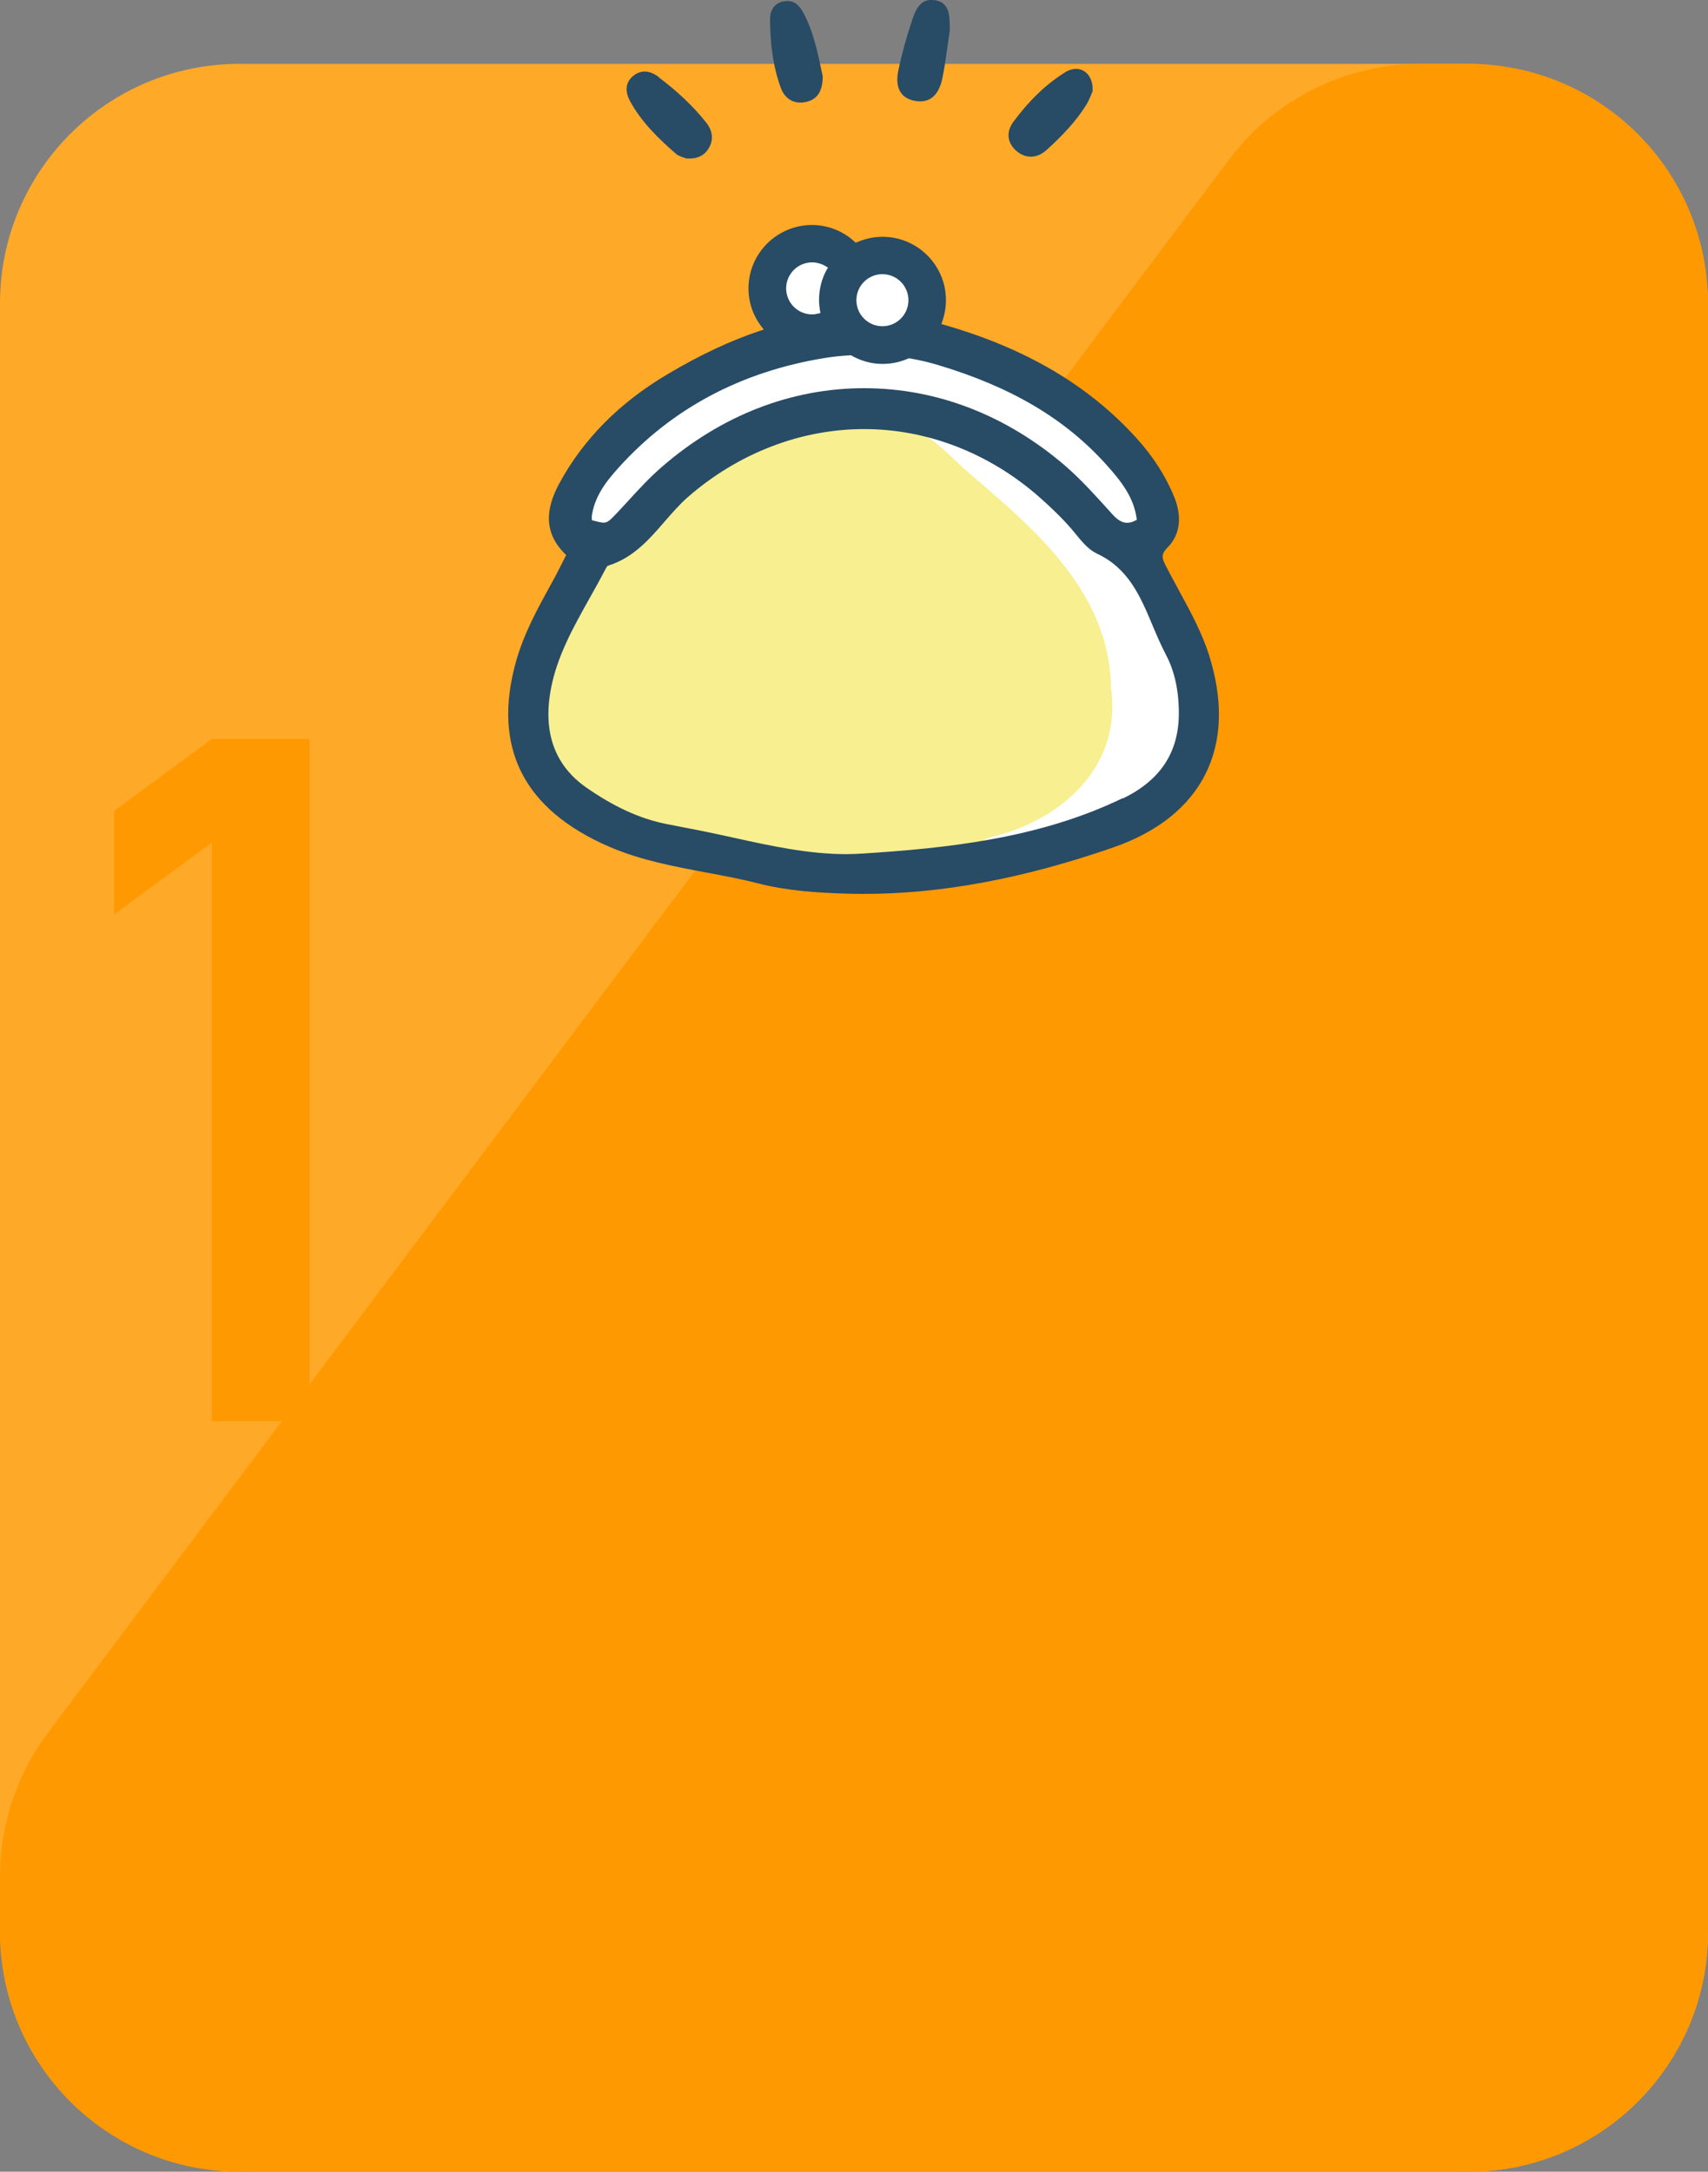 <?xml version="1.0" encoding="UTF-8"?><svg id="_レイヤー_2" xmlns="http://www.w3.org/2000/svg" viewBox="0 0 107 136"><rect x="0" y="0" width="107" height="136" fill="#808080" stroke="none"/><defs><style>.cls-1{fill:#f7ef90;}.cls-1,.cls-2,.cls-3,.cls-4,.cls-5{stroke-width:0px;}.cls-2{fill:#284b66;}.cls-3{fill:#fff;}.cls-4{fill:#ff9901;}.cls-5{fill:#ffa928;}</style></defs><g id="_レイヤー_1-2"><rect class="cls-5" y="4" width="107" height="132" rx="15" ry="15"/><path class="cls-4" d="M77,9.99c2.83-3.77,7.28-5.99,11.99-5.99h3.01c8.28,0,15,6.72,15,15v102c0,8.28-6.72,15-15,15H15c-8.28,0-15-6.72-15-15v-3.49c0-3.25,1.06-6.41,3.01-9.01L77,9.99Z"/><path class="cls-4" d="M13.27,89v-36.24l-6.12,4.5v-6.48l6.12-4.5h6.12v42.72h-6.12Z"/><path class="cls-3" d="M52.9,16.06s-1.58-.97-2.89-.44c-1.31.54-1.95.27-1.91,1.95.03,1.68,0,2.45.67,3.06.67.6,1.01.54,1.01.54,0,0-9.13,3.52-11.65,6.32-2.52,2.81-2.92,3.41-2.62,4.72.3,1.31.91,1.78,1.01,2.15.1.37-.41,1.43-1.75,4.21-1.34,2.78-2.27,4.38-1.72,6.91.55,2.54.11,3.03,1.93,4.57,1.82,1.54,2.92,2.04,5.35,2.87,2.42.83,4.96.64,8.54,1.48,3.58.83,6.5,1.17,10.08.56,3.58-.61,7.66-1.65,10.42-3.09,2.76-1.43,4.8-1.6,5.29-4.41.5-2.81,1.38-3.64.22-5.73-1.16-2.09-3.97-6.12-3.36-7.11.61-.99,1.49-.82,1.16-2.2-.33-1.38-3.8-6.01-5.68-7.27-1.87-1.27-5.35-2.7-7-3.25-1.65-.55-2.64-1.1-2.64-1.1,0,0,1.49-.66,1.1-2.32-.39-1.65,0-2.15-1.54-2.54-1.54-.39-4.01.12-4.01.12h0Z"/><path class="cls-2" d="M41.28,4.83c-.5-.38-1.09-.52-1.63-.06-.54.46-.46,1.06-.16,1.6.71,1.29,1.77,2.32,2.88,3.28.18.15.45.2.61.27.64.05,1.09-.13,1.39-.59.36-.56.27-1.14-.11-1.63-.86-1.09-1.88-2.02-2.98-2.85h0Z"/><path class="cls-2" d="M66.74,4.52c-1.3.8-2.35,1.89-3.25,3.1-.44.59-.43,1.28.16,1.81.64.56,1.35.48,1.94-.06.93-.85,1.81-1.75,2.47-2.82.19-.31.31-.67.39-.85.05-1.16-.83-1.72-1.72-1.18h0Z"/><path class="cls-2" d="M49.05.09c-.58.14-.82.6-.81,1.13.01,1.45.17,2.9.67,4.27.25.69.83,1.07,1.6.89.78-.18,1.03-.78,1.03-1.61-.28-1.28-.53-2.67-1.19-3.93-.27-.51-.64-.9-1.3-.74Z"/><path class="cls-2" d="M58.57.02c-.85-.16-1.19.53-1.4,1.16-.36,1.06-.66,2.14-.89,3.22-.19.89-.01,1.74,1.06,1.92,1.05.18,1.52-.55,1.7-1.44.21-1.05.33-2.12.46-2.97,0-.95,0-1.73-.92-1.9h0Z"/><path class="cls-1" d="M69.6,43.2c-.03-6.01-4.63-9.94-8.81-13.5-1.19-1.01-1.99-2.08-3.48-2.75-1.44-.65-3.03-.92-4.6-.91-3.45.03-6.58,1.35-9.12,3.63-1.03.93-2.01,1.92-3.11,2.77-1.1.86-2.29,1.47-3.3,2.46-3.35,3.28-5.77,12.04-1.39,15.45,1.2.93,2.69,1.42,4.14,1.88,7.46,2.35,14.71,3.33,22.14.2,4.35-1.04,8.17-4.32,7.55-9.23h0Z"/><path class="cls-2" d="M75.75,41.04c-.46-1.43-1.17-2.74-1.86-4l-.02-.04c-.29-.53-.58-1.07-.86-1.61-.22-.44-.28-.68.12-1.09.79-.79.94-1.91.44-3.16-.53-1.3-1.33-2.56-2.38-3.71-2.99-3.3-6.93-5.62-12.05-7.09l-.17-.05.06-.16c.15-.44.23-.88.23-1.33,0-2.19-1.78-3.97-3.97-3.97-.54,0-1.07.11-1.58.33l-.1.04-.08-.07c-.73-.67-1.68-1.04-2.66-1.04-2.19,0-3.98,1.78-3.98,3.97,0,.87.28,1.7.82,2.4l.14.18-.22.07c-1.84.61-3.75,1.5-5.82,2.73-3.01,1.78-5.28,4.08-6.77,6.83-.61,1.14-1.24,2.84.35,4.41l.08.08-.17.33c-.17.34-.34.68-.52,1.02l-.27.49c-.83,1.51-1.69,3.07-2.18,4.81-1.51,5.38.45,9.29,5.85,11.62,1.95.84,4.04,1.23,6.06,1.61,1.08.2,2.21.41,3.29.69,1.8.46,3.64.57,5.37.63.4.01.79.02,1.19.02,4.87,0,9.99-.95,15.65-2.91,5.62-1.95,7.81-6.34,6-12.05h.01ZM55.28,17.17c.9,0,1.63.73,1.63,1.63s-.73,1.63-1.63,1.63-1.63-.73-1.63-1.63.73-1.63,1.63-1.63ZM50.87,16.43c.3,0,.61.09.87.25l.13.08-.08.13c-.32.58-.48,1.24-.48,1.9,0,.2.02.42.06.66l.03.15-.15.04c-.13.03-.26.05-.37.05-.9,0-1.63-.73-1.63-1.63s.73-1.63,1.63-1.63h0ZM37.06,32.43c.15-1.32.91-2.27,1.68-3.13,3.35-3.72,7.69-6.03,12.92-6.88.49-.08,1.02-.14,1.6-.17h.05l.04.02c.6.34,1.26.52,1.94.52.55,0,1.08-.11,1.59-.33l.05-.02h.05c.63.11,1.23.25,1.79.42,4.63,1.39,8,3.39,10.6,6.31.83.93,1.65,1.95,1.83,3.27l.02.11-.1.05c-.18.1-.35.14-.51.14-.3,0-.6-.17-.93-.54l-.18-.2c-.85-.94-1.73-1.92-2.71-2.78-3.71-3.21-8.09-4.91-12.66-4.91s-8.96,1.71-12.68,4.94c-.76.66-1.44,1.4-2.09,2.11-.27.29-.53.58-.8.86-.38.4-.52.51-.75.51-.14,0-.34-.05-.61-.12l-.13-.04.02-.14h0ZM70.34,49.98c-5.3,2.57-11.17,3.14-16.25,3.47-.35.02-.71.04-1.07.04-2.38,0-4.74-.52-7.02-1.02l-.59-.13c-.75-.16-1.49-.32-2.24-.46l-.11-.02c-.46-.09-.91-.18-1.37-.27-1.63-.33-3.25-1.08-4.96-2.27-1.99-1.39-2.74-3.48-2.21-6.22.39-2.03,1.41-3.84,2.4-5.61.35-.62.71-1.27,1.05-1.92.02-.04.04-.07.06-.09l.03-.04.05-.02c1.56-.49,2.56-1.64,3.52-2.75.48-.55.93-1.07,1.45-1.53,3.16-2.76,7.08-4.27,11.05-4.27s7.85,1.51,10.97,4.25c1,.89,1.72,1.61,2.32,2.36.38.47.79.95,1.3,1.19,1.97.92,2.71,2.65,3.49,4.51.25.6.52,1.22.82,1.8.55,1.03.82,2.26.82,3.68,0,2.45-1.15,4.2-3.5,5.34h-.01Z"/></g></svg>